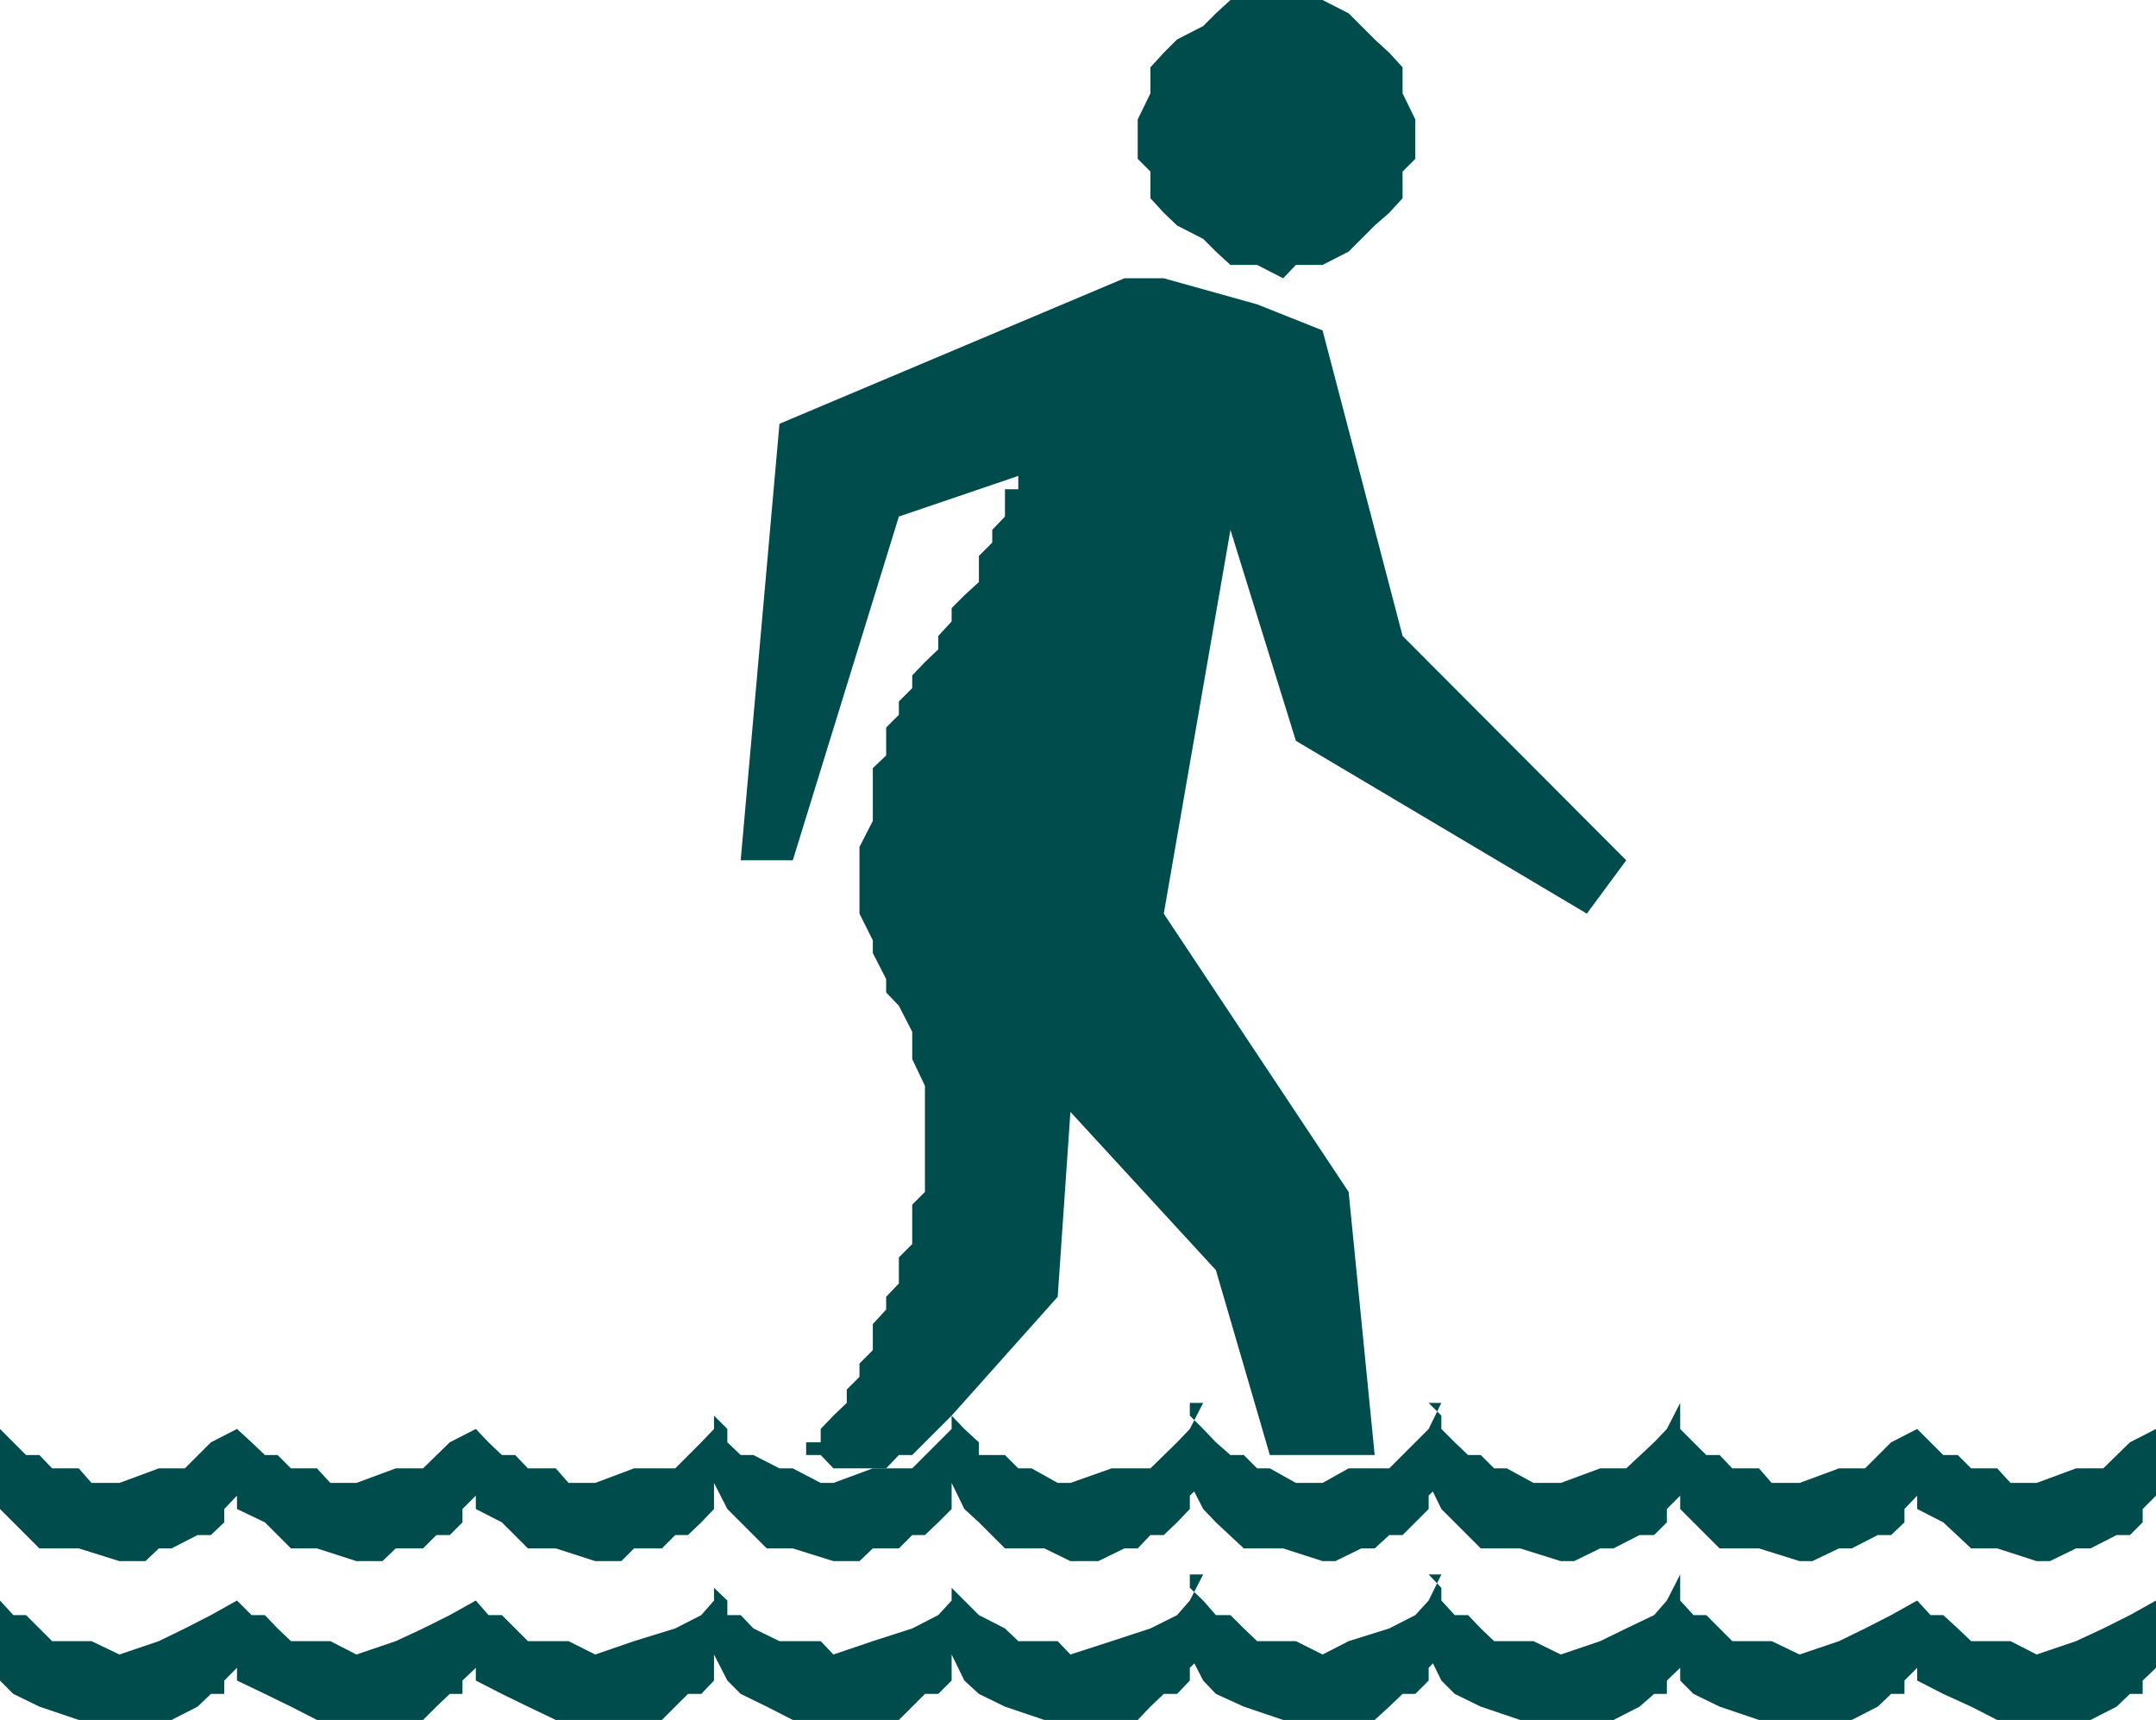 <svg xmlns="http://www.w3.org/2000/svg" width="355.699" height="283.699"><path fill="#004c4c" d="M355.7 244.602v2.097l-2.2 2.203v2.2l-2.102 2.097H349.2l-4.3 2.203h-2.4l-4.3 2.098H336l-6.5-2.098h-4.3l-4.602-4.3-4.301-2.2v-4.3 2.097l-2.098 2.203v2.2L312 253.199h-2.203l-4.297 2.203h-2.102L299 257.5h-2.102l-6.699-2.098h-6.5l-6.5-6.5v-4.3 2.097L275 248.902v2.2l-2.102 2.097H270.5l-4.3 2.203H264l-4.3 2.098h-2.2l-6.703-2.098h-6.5l-4.297-4.3-2.203-2.2-2.098-4.3h2.098l-2.098 2.097v2.203l-2.199 2.2-2.102 2.097H229.2l-2.402 2.203h-2.2l-4.3 2.098H218.2l-6.5-2.098h-6.5l-4.601-4.3-2.098-2.2-2.203-4.3h2.203l-2.203 2.097v2.203l-2.098 2.2-2.199 2.097h-2.203l-2.098 2.203h-2.2l-4.3 2.098h-4.602l-4.301-2.098h-6.5l-4.297-4.3-2.402-2.2-2.098-4.3v4.3l-2.203 2.2-2.2 2.097H150.5l-2.203 2.203H144l-2.203 2.098H137.5l-6.703-2.098H126.5l-6.5-6.5-2.203-4.3v4.3l-2.098 2.2-2.199 2.097h-2.102l-2.199 2.203h-4.601L102.5 257.5h-4.3l-6.5-2.098h-4.602l-4.301-4.3-4.297-2.2v-4.3 2.097l-2.203 2.203v2.2l-2.098 2.097H72l-2.203 2.203h-4.5l-2.2 2.098h-4.3l-6.5-2.098H48l-4.3-4.3-4.602-2.2v-4.3 2.097L37 248.902v2.2l-2.203 2.097h-2.2l-4.3 2.203h-2.098L24 257.5h-4.3l-6.7-2.098H6.5l-6.5-6.5v-17.5 4.297l2.2 2.203L4.296 240H6.5l2.098 2.2H13l2.098 2.402h4.601l6.5-2.403H30.5l4.297-4.297 4.3-2.203v-4.297 4.297l2.403 2.203L43.7 240h2.097L48 242.2h4.297l2.203 2.402h4.297l6.5-2.403h4.5l4.402-4.297L78.5 235.7v-4.297 4.297l2.098 2.203L82.797 240H85l2.098 2.2h4.601l2.098 2.402h4.402l6.399-2.403h6.8l4.301-4.297 2.098-2.203v-4.297 2.098l2.203 2.2v2.202l2.2 2.098h2.097l4.3 2.2h2.2l4.601 2.402h2.102l6.5-2.403h6.5l6.5-6.5v-4.297 2.098l2.098 2.2 2.402 2.202V240h4.297l2.203 2.2h2.2l4.3 2.402h2.098l6.8-2.403h6.399l4.402-4.297 2.098-2.203 2.203-4.297h-2.203v2.098l2.203 2.2 2.098 2.202L203 240h2.2l2.198 2.2h2.102l4.297 2.402h4.402l4.301-2.403h6.7l4.3-4.297 2.2-2.203 2.097-4.297h-2.098l2.098 2.098v2.2l2.203 2.202 2.2 2.098h2.097l2.203 2.2h2.098l4.402 2.402h4.5l6.5-2.403h4.297l4.601-4.297L275 235.7l2.2-4.297v4.297l2.198 2.203L281.5 240h2.2l2.097 2.2h4.402l2.098 2.402h4.601l6.5-2.403h4.301l4.301-4.297 4.297-2.203v-4.297 4.297l4.3 4.301H323l2.2 2.2h4.3l2.2 2.402h4.3l6.5-2.403h4.5l4.398-4.297 4.301-2.203v-4.297 13.2M211.7 45.902l-4.302-2.203H203l-2.402-2.199-2.098-2.098-4.3-2.203-2.2-2.097-2.203-2.403v-4.398l-2.098-2.102v-6.5l2.098-4.297v-4.3L192 8.699l2.2-2.199 4.3-2.2 2.098-2.1L203 0h15.2l4.3 2.2 2.098 2.1 2.199 2.2 2.402 2.2 2.2 2.402v4.3L233.5 19.7v6.5l-2.102 2.102V32.7l-2.199 2.403-2.402 2.097-2.2 2.203L222.5 41.5l-4.3 2.2h-4.403l-2.098 2.202"/><path fill="#004c4c" d="M185.5 45.902h6.5l15.398 4.297L218.2 54.5l13.2 50.402 36.898 37-6.5 8.797-48-28.5L203 87.402 192 150.7l30.5 45.903L226.797 240H209.5l-8.902-30.5-24-26.098-2.098 30.5L157 233.5l-2.203 2.2-2.2 2.202L150.5 240h-2.203l-2.098 2.2H137.5l-2.102-2.2H133v-2.098h2.398V235.7l2.102-2.199 2.2-2.098V229.2l2.097-2.097v-2.2L144 222.7v-4.297l2.2-2.402v-2.098l2.097-2.203v-4.297l2.203-2.203v-6.5l2.098-2.097v-17.5L150.5 174.7v-4.5l-2.203-4.297-2.098-2.203v-2.2L144 157.2v-2.098l-2.203-4.403v-11l2.203-4.297V126.7l2.2-2.097V120l2.097-2.098V115.7l2.203-2.199v-2.098l2.098-2.203 2.199-2.097v-2.2L157 102.5v-2.2l2.098-2.1L161.5 96v-4.3l2.2-2.2v-2.098l2.097-2.203v-4.5H168V78.5l-19.703 6.7-17.5 56.702h-8.598l6.399-72 56.902-24m170.2 227v2.2l-2.2 2.097v2.203h-2.102L349.2 281.5l-4.3 2.2h-15.4l-4.3-2.2-4.602-2.098-4.301-2.203v-4.297 2.2l-2.098 2.097v2.203H312l-2.203 2.098-4.297 2.2h-15.3l-6.5-2.2-4.302-2.098-2.199-2.203v-4.297 2.2L275 277.199v2.203h-2.102L270.5 281.5l-4.3 2.2h-15.403l-6.5-2.2-4.297-2.098-2.203-2.203-2.098-4.297h2.098l-2.098 2.2v2.097l-2.199 2.203h-2.102L229.2 281.5l-2.402 2.2H211.7l-6.5-2.2-4.601-2.098-2.098-2.203-2.203-4.297h2.203l-2.203 2.2v2.097l-2.098 2.203H192l-2.203 2.098-2.098 2.2h-15.402l-6.5-2.2-4.297-2.098-2.402-2.203-2.098-4.297v4.297l-2.203 2.203h-2.2L150.5 281.5l-2.203 2.2h-17.5l-4.297-2.2-4.3-2.098-2.2-2.203-2.203-4.297v4.297l-2.098 2.203H113.5l-2.102 2.098-2.199 2.2H91.7l-4.601-2.2-4.301-2.098L78.5 277.2v-4.297 2.2l-2.203 2.097v2.203h-2.098L72 281.5l-2.203 2.2h-17.5L48 281.5l-4.3-2.098-4.602-2.203v-4.297 2.2L37 277.199v2.203h-2.203l-2.2 2.098-4.3 2.2H13l-6.5-2.2-4.3-2.098L0 277.2v-17.5 4.3l2.2 2.402h2.097l2.203 2.2 2.098 2.097h6.5l4.601 2.203 6.5-2.203 4.301-2.097 4.297-2.2 4.3-2.402v-4.3 4.3l2.403 2.402h2.2l2.097 2.2L48 270.699h6.5l4.297 2.203 6.5-2.203 4.5-2.097 4.402-2.2L78.5 264v-4.3 4.3l2.098 2.402h2.199l2.203 2.2 2.098 2.097h6.699l4.402 2.203 6.399-2.203 6.8-2.097 4.301-2.2 2.098-2.402v-4.3 2.202L120 264v2.402h2.2l2.097 2.2 4.3 2.097h6.801l2.102 2.203 6.5-2.203 6.5-2.097 4.297-2.2L157 264v-4.3 2.202l4.5 4.5 4.297 2.2 2.203 2.097h6.5l2.098 2.203 6.8-2.203 6.399-2.097 4.402-2.2 2.098-2.402 2.203-4.3h-2.203v2.202L198.5 264l2.098 2.402H203l2.2 2.2 2.198 2.097h6.399l4.402 2.203 4.301-2.203 6.7-2.097 4.3-2.2 2.2-2.402 2.097-4.3h-2.098l2.098 2.202V264l2.203 2.402h2.2l2.097 2.2 2.203 2.097h6.5l4.5 2.203 6.5-2.203 4.297-2.097 4.601-2.2L275 264l2.2-4.3v4.3l2.198 2.402h2.102l4.297 4.297h6.5l4.601 2.203 6.5-2.203 4.301-2.097 4.301-2.2 4.297-2.402v-4.3 4.3l2.203 2.402h2.098l2.402 2.2 2.2 2.097h6.5l4.3 2.203 6.5-2.203 4.5-2.097 4.398-2.2L355.7 264v-4.3 13.202"/></svg>
